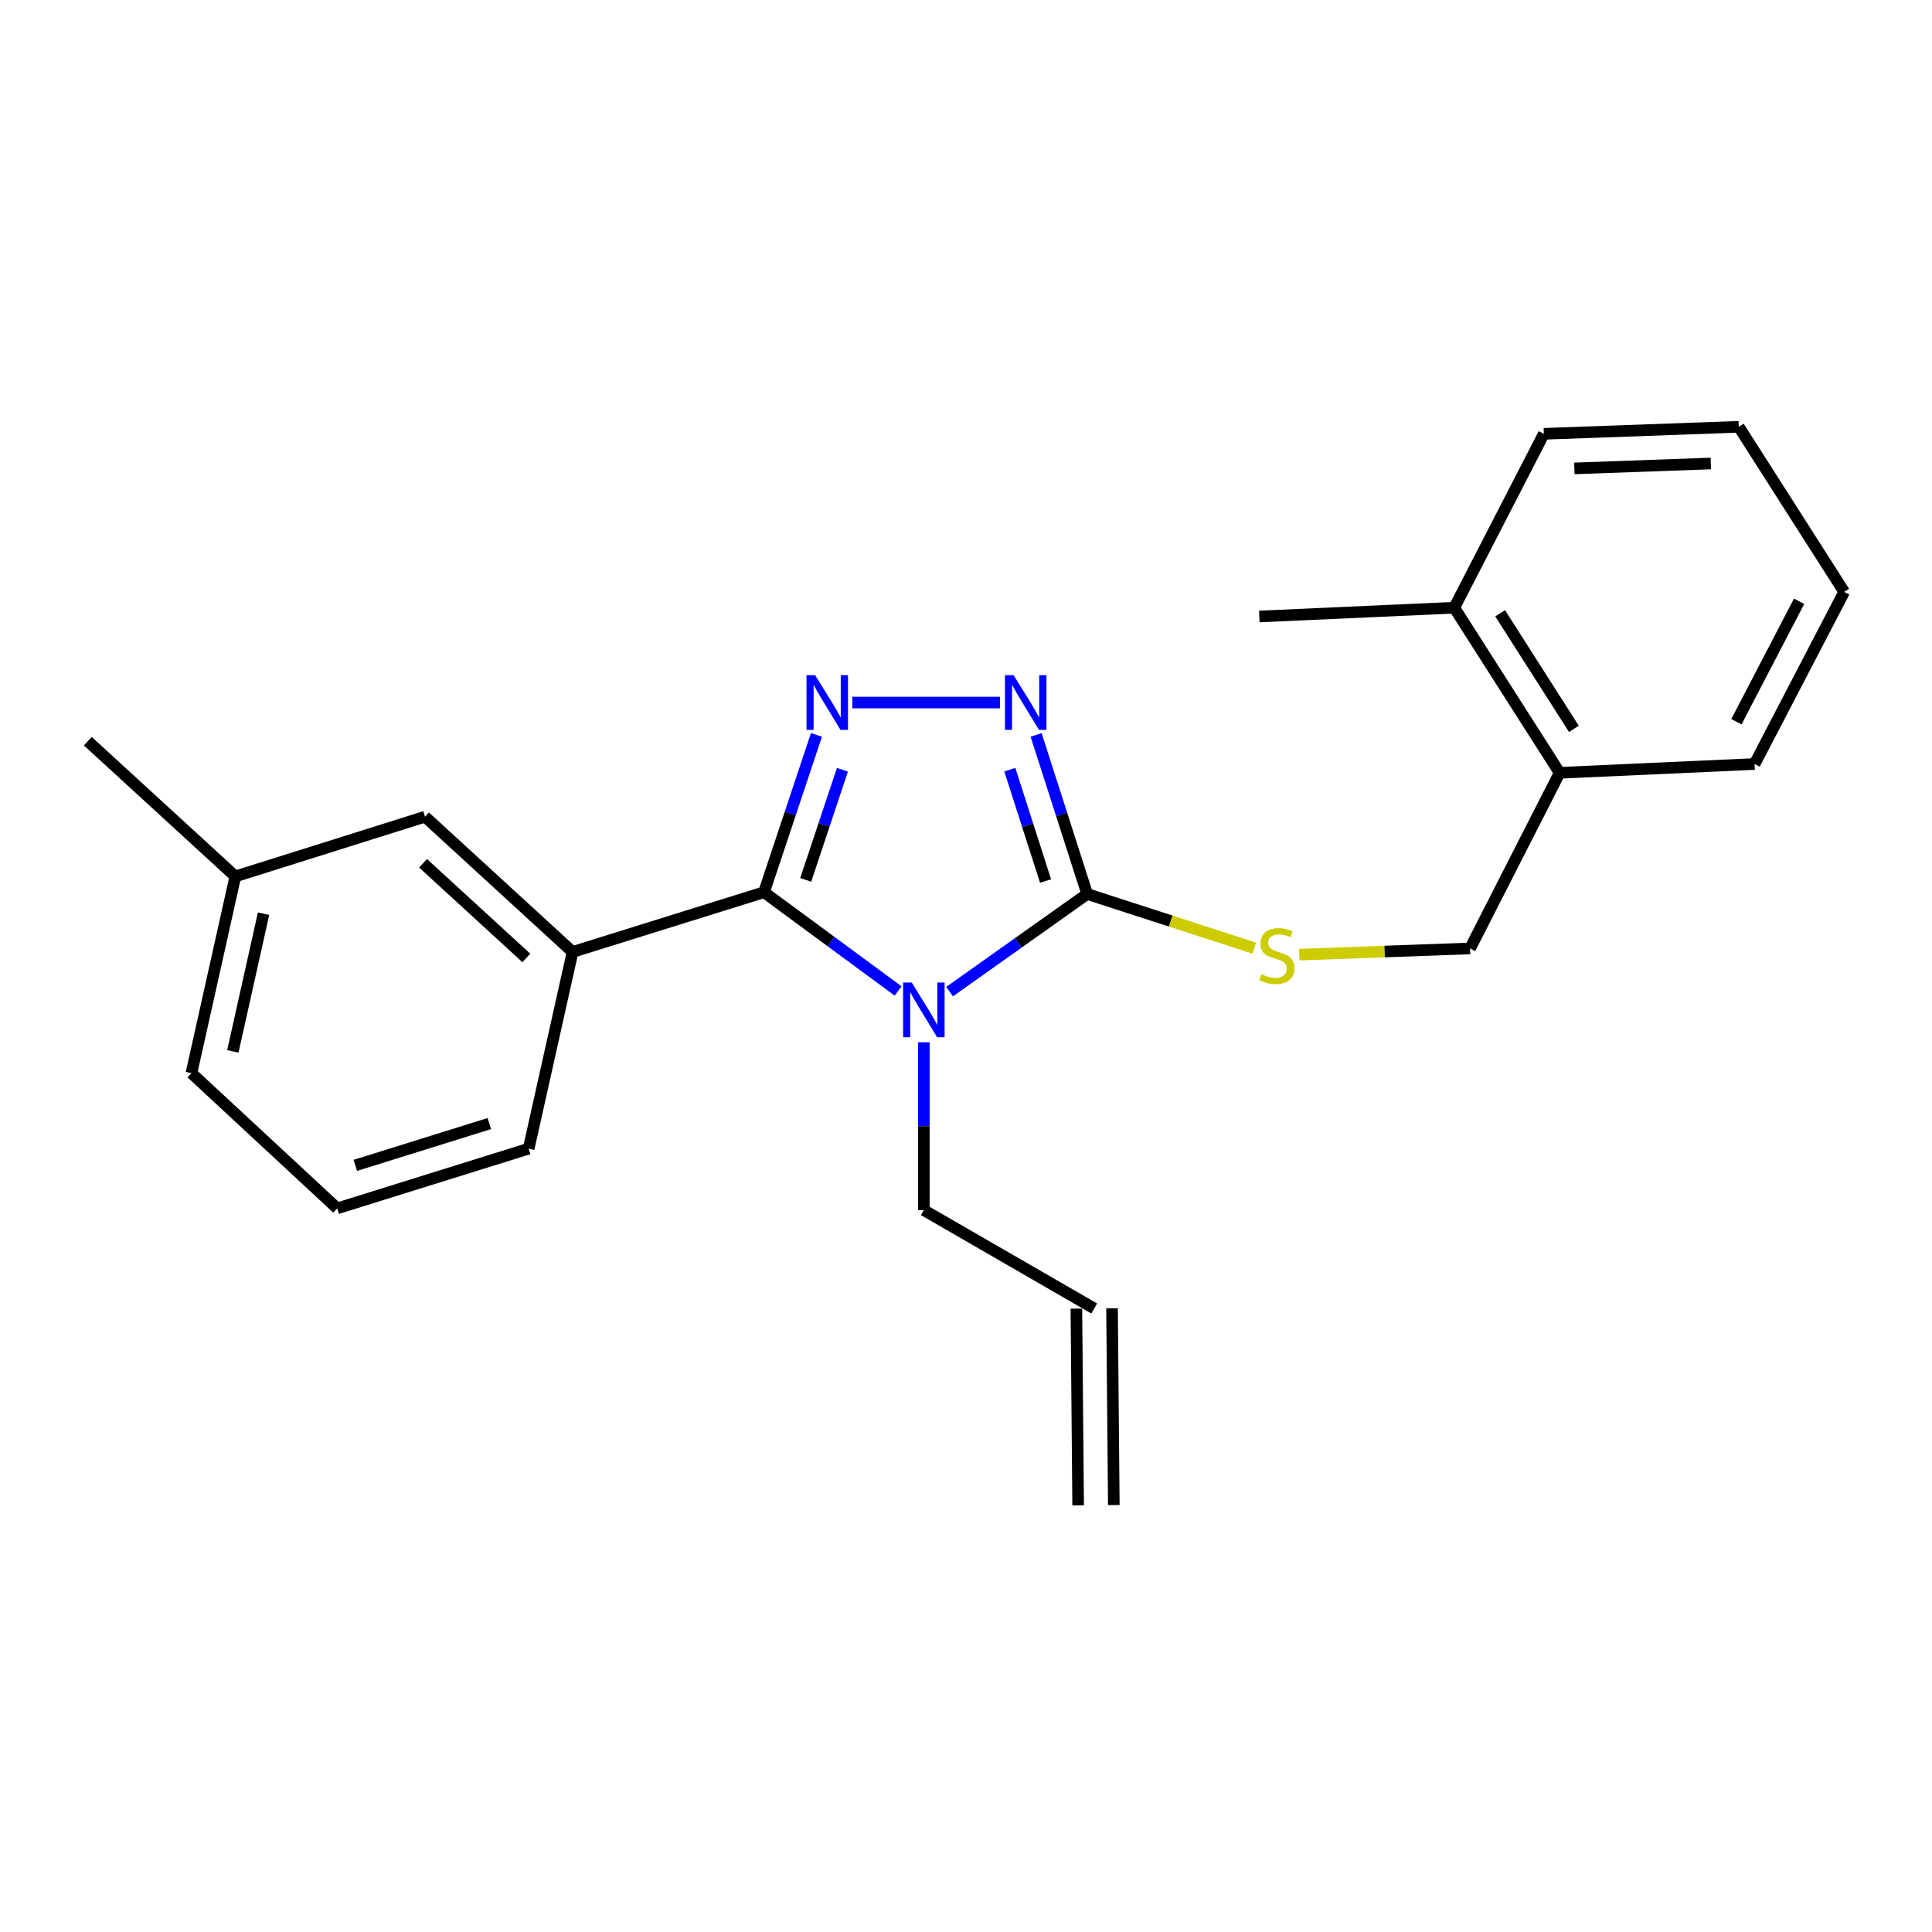 <?xml version='1.0' encoding='iso-8859-1'?>
<svg version='1.1' baseProfile='full'
              xmlns='http://www.w3.org/2000/svg'
                      xmlns:rdkit='http://www.rdkit.org/xml'
                      xmlns:xlink='http://www.w3.org/1999/xlink'
                  xml:space='preserve'
width='1000px' height='1000px' viewBox='0 0 1000 1000'>
<!-- END OF HEADER -->
<rect style='opacity:1.0;fill:#FFFFFF;stroke:none' width='1000' height='1000' x='0' y='0'> </rect>
<path class='bond-0' d='M 517.597,363.633 L 441.157,363.633' style='fill:none;fill-rule:evenodd;stroke:#0000FF;stroke-width:6px;stroke-linecap:butt;stroke-linejoin:miter;stroke-opacity:1' />
<path class='bond-1' d='M 536.287,380.395 L 549.505,421.561' style='fill:none;fill-rule:evenodd;stroke:#0000FF;stroke-width:6px;stroke-linecap:butt;stroke-linejoin:miter;stroke-opacity:1' />
<path class='bond-1' d='M 549.505,421.561 L 562.723,462.727' style='fill:none;fill-rule:evenodd;stroke:#000000;stroke-width:6px;stroke-linecap:butt;stroke-linejoin:miter;stroke-opacity:1' />
<path class='bond-1' d='M 522.679,398.388 L 531.932,427.204' style='fill:none;fill-rule:evenodd;stroke:#0000FF;stroke-width:6px;stroke-linecap:butt;stroke-linejoin:miter;stroke-opacity:1' />
<path class='bond-1' d='M 531.932,427.204 L 541.184,456.02' style='fill:none;fill-rule:evenodd;stroke:#000000;stroke-width:6px;stroke-linecap:butt;stroke-linejoin:miter;stroke-opacity:1' />
<path class='bond-2' d='M 422.599,380.381 L 409.025,421.098' style='fill:none;fill-rule:evenodd;stroke:#0000FF;stroke-width:6px;stroke-linecap:butt;stroke-linejoin:miter;stroke-opacity:1' />
<path class='bond-2' d='M 409.025,421.098 L 395.451,461.814' style='fill:none;fill-rule:evenodd;stroke:#000000;stroke-width:6px;stroke-linecap:butt;stroke-linejoin:miter;stroke-opacity:1' />
<path class='bond-2' d='M 436.036,398.433 L 426.535,426.935' style='fill:none;fill-rule:evenodd;stroke:#0000FF;stroke-width:6px;stroke-linecap:butt;stroke-linejoin:miter;stroke-opacity:1' />
<path class='bond-2' d='M 426.535,426.935 L 417.033,455.437' style='fill:none;fill-rule:evenodd;stroke:#000000;stroke-width:6px;stroke-linecap:butt;stroke-linejoin:miter;stroke-opacity:1' />
<path class='bond-3' d='M 395.451,461.814 L 296.368,492.73' style='fill:none;fill-rule:evenodd;stroke:#000000;stroke-width:6px;stroke-linecap:butt;stroke-linejoin:miter;stroke-opacity:1' />
<path class='bond-4' d='M 395.451,461.814 L 430.161,487.369' style='fill:none;fill-rule:evenodd;stroke:#000000;stroke-width:6px;stroke-linecap:butt;stroke-linejoin:miter;stroke-opacity:1' />
<path class='bond-4' d='M 430.161,487.369 L 464.871,512.925' style='fill:none;fill-rule:evenodd;stroke:#0000FF;stroke-width:6px;stroke-linecap:butt;stroke-linejoin:miter;stroke-opacity:1' />
<path class='bond-5' d='M 491.511,513.262 L 527.117,487.994' style='fill:none;fill-rule:evenodd;stroke:#0000FF;stroke-width:6px;stroke-linecap:butt;stroke-linejoin:miter;stroke-opacity:1' />
<path class='bond-5' d='M 527.117,487.994 L 562.723,462.727' style='fill:none;fill-rule:evenodd;stroke:#000000;stroke-width:6px;stroke-linecap:butt;stroke-linejoin:miter;stroke-opacity:1' />
<path class='bond-6' d='M 478.18,539.474 L 478.18,582.916' style='fill:none;fill-rule:evenodd;stroke:#0000FF;stroke-width:6px;stroke-linecap:butt;stroke-linejoin:miter;stroke-opacity:1' />
<path class='bond-6' d='M 478.18,582.916 L 478.18,626.359' style='fill:none;fill-rule:evenodd;stroke:#000000;stroke-width:6px;stroke-linecap:butt;stroke-linejoin:miter;stroke-opacity:1' />
<path class='bond-7' d='M 562.723,462.727 L 605.984,476.747' style='fill:none;fill-rule:evenodd;stroke:#000000;stroke-width:6px;stroke-linecap:butt;stroke-linejoin:miter;stroke-opacity:1' />
<path class='bond-7' d='M 605.984,476.747 L 649.244,490.766' style='fill:none;fill-rule:evenodd;stroke:#CCCC00;stroke-width:6px;stroke-linecap:butt;stroke-linejoin:miter;stroke-opacity:1' />
<path class='bond-8' d='M 807.269,400.004 L 752.728,314.548' style='fill:none;fill-rule:evenodd;stroke:#000000;stroke-width:6px;stroke-linecap:butt;stroke-linejoin:miter;stroke-opacity:1' />
<path class='bond-8' d='M 814.646,377.256 L 776.467,317.436' style='fill:none;fill-rule:evenodd;stroke:#000000;stroke-width:6px;stroke-linecap:butt;stroke-linejoin:miter;stroke-opacity:1' />
<path class='bond-9' d='M 807.269,400.004 L 760.911,490.905' style='fill:none;fill-rule:evenodd;stroke:#000000;stroke-width:6px;stroke-linecap:butt;stroke-linejoin:miter;stroke-opacity:1' />
<path class='bond-10' d='M 807.269,400.004 L 908.177,395.451' style='fill:none;fill-rule:evenodd;stroke:#000000;stroke-width:6px;stroke-linecap:butt;stroke-linejoin:miter;stroke-opacity:1' />
<path class='bond-11' d='M 672.486,494.123 L 716.698,492.514' style='fill:none;fill-rule:evenodd;stroke:#CCCC00;stroke-width:6px;stroke-linecap:butt;stroke-linejoin:miter;stroke-opacity:1' />
<path class='bond-11' d='M 716.698,492.514 L 760.911,490.905' style='fill:none;fill-rule:evenodd;stroke:#000000;stroke-width:6px;stroke-linecap:butt;stroke-linejoin:miter;stroke-opacity:1' />
<path class='bond-12' d='M 752.728,314.548 L 651.819,319.09' style='fill:none;fill-rule:evenodd;stroke:#000000;stroke-width:6px;stroke-linecap:butt;stroke-linejoin:miter;stroke-opacity:1' />
<path class='bond-13' d='M 752.728,314.548 L 799.086,224.549' style='fill:none;fill-rule:evenodd;stroke:#000000;stroke-width:6px;stroke-linecap:butt;stroke-linejoin:miter;stroke-opacity:1' />
<path class='bond-14' d='M 566.363,677.27 L 478.18,626.359' style='fill:none;fill-rule:evenodd;stroke:#000000;stroke-width:6px;stroke-linecap:butt;stroke-linejoin:miter;stroke-opacity:1' />
<path class='bond-15' d='M 557.135,677.352 L 558.048,779.174' style='fill:none;fill-rule:evenodd;stroke:#000000;stroke-width:6px;stroke-linecap:butt;stroke-linejoin:miter;stroke-opacity:1' />
<path class='bond-15' d='M 575.591,677.187 L 576.504,779.008' style='fill:none;fill-rule:evenodd;stroke:#000000;stroke-width:6px;stroke-linecap:butt;stroke-linejoin:miter;stroke-opacity:1' />
<path class='bond-16' d='M 121.815,453.632 L 99.093,555.453' style='fill:none;fill-rule:evenodd;stroke:#000000;stroke-width:6px;stroke-linecap:butt;stroke-linejoin:miter;stroke-opacity:1' />
<path class='bond-16' d='M 136.421,472.925 L 120.515,544.2' style='fill:none;fill-rule:evenodd;stroke:#000000;stroke-width:6px;stroke-linecap:butt;stroke-linejoin:miter;stroke-opacity:1' />
<path class='bond-17' d='M 121.815,453.632 L 219.997,422.727' style='fill:none;fill-rule:evenodd;stroke:#000000;stroke-width:6px;stroke-linecap:butt;stroke-linejoin:miter;stroke-opacity:1' />
<path class='bond-18' d='M 121.815,453.632 L 45.455,383.639' style='fill:none;fill-rule:evenodd;stroke:#000000;stroke-width:6px;stroke-linecap:butt;stroke-linejoin:miter;stroke-opacity:1' />
<path class='bond-19' d='M 99.093,555.453 L 174.541,625.457' style='fill:none;fill-rule:evenodd;stroke:#000000;stroke-width:6px;stroke-linecap:butt;stroke-linejoin:miter;stroke-opacity:1' />
<path class='bond-20' d='M 174.541,625.457 L 273.635,594.541' style='fill:none;fill-rule:evenodd;stroke:#000000;stroke-width:6px;stroke-linecap:butt;stroke-linejoin:miter;stroke-opacity:1' />
<path class='bond-20' d='M 183.908,603.2 L 253.274,581.559' style='fill:none;fill-rule:evenodd;stroke:#000000;stroke-width:6px;stroke-linecap:butt;stroke-linejoin:miter;stroke-opacity:1' />
<path class='bond-21' d='M 273.635,594.541 L 296.368,492.73' style='fill:none;fill-rule:evenodd;stroke:#000000;stroke-width:6px;stroke-linecap:butt;stroke-linejoin:miter;stroke-opacity:1' />
<path class='bond-22' d='M 296.368,492.73 L 219.997,422.727' style='fill:none;fill-rule:evenodd;stroke:#000000;stroke-width:6px;stroke-linecap:butt;stroke-linejoin:miter;stroke-opacity:1' />
<path class='bond-22' d='M 272.44,495.835 L 218.981,446.833' style='fill:none;fill-rule:evenodd;stroke:#000000;stroke-width:6px;stroke-linecap:butt;stroke-linejoin:miter;stroke-opacity:1' />
<path class='bond-23' d='M 799.086,224.549 L 899.995,220.909' style='fill:none;fill-rule:evenodd;stroke:#000000;stroke-width:6px;stroke-linecap:butt;stroke-linejoin:miter;stroke-opacity:1' />
<path class='bond-23' d='M 814.888,242.448 L 885.524,239.9' style='fill:none;fill-rule:evenodd;stroke:#000000;stroke-width:6px;stroke-linecap:butt;stroke-linejoin:miter;stroke-opacity:1' />
<path class='bond-24' d='M 908.177,395.451 L 954.545,306.365' style='fill:none;fill-rule:evenodd;stroke:#000000;stroke-width:6px;stroke-linecap:butt;stroke-linejoin:miter;stroke-opacity:1' />
<path class='bond-24' d='M 898.76,373.567 L 931.218,311.207' style='fill:none;fill-rule:evenodd;stroke:#000000;stroke-width:6px;stroke-linecap:butt;stroke-linejoin:miter;stroke-opacity:1' />
<path class='bond-25' d='M 899.995,220.909 L 954.545,306.365' style='fill:none;fill-rule:evenodd;stroke:#000000;stroke-width:6px;stroke-linecap:butt;stroke-linejoin:miter;stroke-opacity:1' />
<path  class='atom-0' d='M 524.645 349.473
L 533.925 364.473
Q 534.845 365.953, 536.325 368.633
Q 537.805 371.313, 537.885 371.473
L 537.885 349.473
L 541.645 349.473
L 541.645 377.793
L 537.765 377.793
L 527.805 361.393
Q 526.645 359.473, 525.405 357.273
Q 524.205 355.073, 523.845 354.393
L 523.845 377.793
L 520.165 377.793
L 520.165 349.473
L 524.645 349.473
' fill='#0000FF'/>
<path  class='atom-1' d='M 421.922 349.473
L 431.202 364.473
Q 432.122 365.953, 433.602 368.633
Q 435.082 371.313, 435.162 371.473
L 435.162 349.473
L 438.922 349.473
L 438.922 377.793
L 435.042 377.793
L 425.082 361.393
Q 423.922 359.473, 422.682 357.273
Q 421.482 355.073, 421.122 354.393
L 421.122 377.793
L 417.442 377.793
L 417.442 349.473
L 421.922 349.473
' fill='#0000FF'/>
<path  class='atom-3' d='M 471.92 508.563
L 481.2 523.563
Q 482.12 525.043, 483.6 527.723
Q 485.08 530.403, 485.16 530.563
L 485.16 508.563
L 488.92 508.563
L 488.92 536.883
L 485.04 536.883
L 475.08 520.483
Q 473.92 518.563, 472.68 516.363
Q 471.48 514.163, 471.12 513.483
L 471.12 536.883
L 467.44 536.883
L 467.44 508.563
L 471.92 508.563
' fill='#0000FF'/>
<path  class='atom-6' d='M 652.904 504.265
Q 653.224 504.385, 654.544 504.945
Q 655.864 505.505, 657.304 505.865
Q 658.784 506.185, 660.224 506.185
Q 662.904 506.185, 664.464 504.905
Q 666.024 503.585, 666.024 501.305
Q 666.024 499.745, 665.224 498.785
Q 664.464 497.825, 663.264 497.305
Q 662.064 496.785, 660.064 496.185
Q 657.544 495.425, 656.024 494.705
Q 654.544 493.985, 653.464 492.465
Q 652.424 490.945, 652.424 488.385
Q 652.424 484.825, 654.824 482.625
Q 657.264 480.425, 662.064 480.425
Q 665.344 480.425, 669.064 481.985
L 668.144 485.065
Q 664.744 483.665, 662.184 483.665
Q 659.424 483.665, 657.904 484.825
Q 656.384 485.945, 656.424 487.905
Q 656.424 489.425, 657.184 490.345
Q 657.984 491.265, 659.104 491.785
Q 660.264 492.305, 662.184 492.905
Q 664.744 493.705, 666.264 494.505
Q 667.784 495.305, 668.864 496.945
Q 669.984 498.545, 669.984 501.305
Q 669.984 505.225, 667.344 507.345
Q 664.744 509.425, 660.384 509.425
Q 657.864 509.425, 655.944 508.865
Q 654.064 508.345, 651.824 507.425
L 652.904 504.265
' fill='#CCCC00'/>
</svg>

